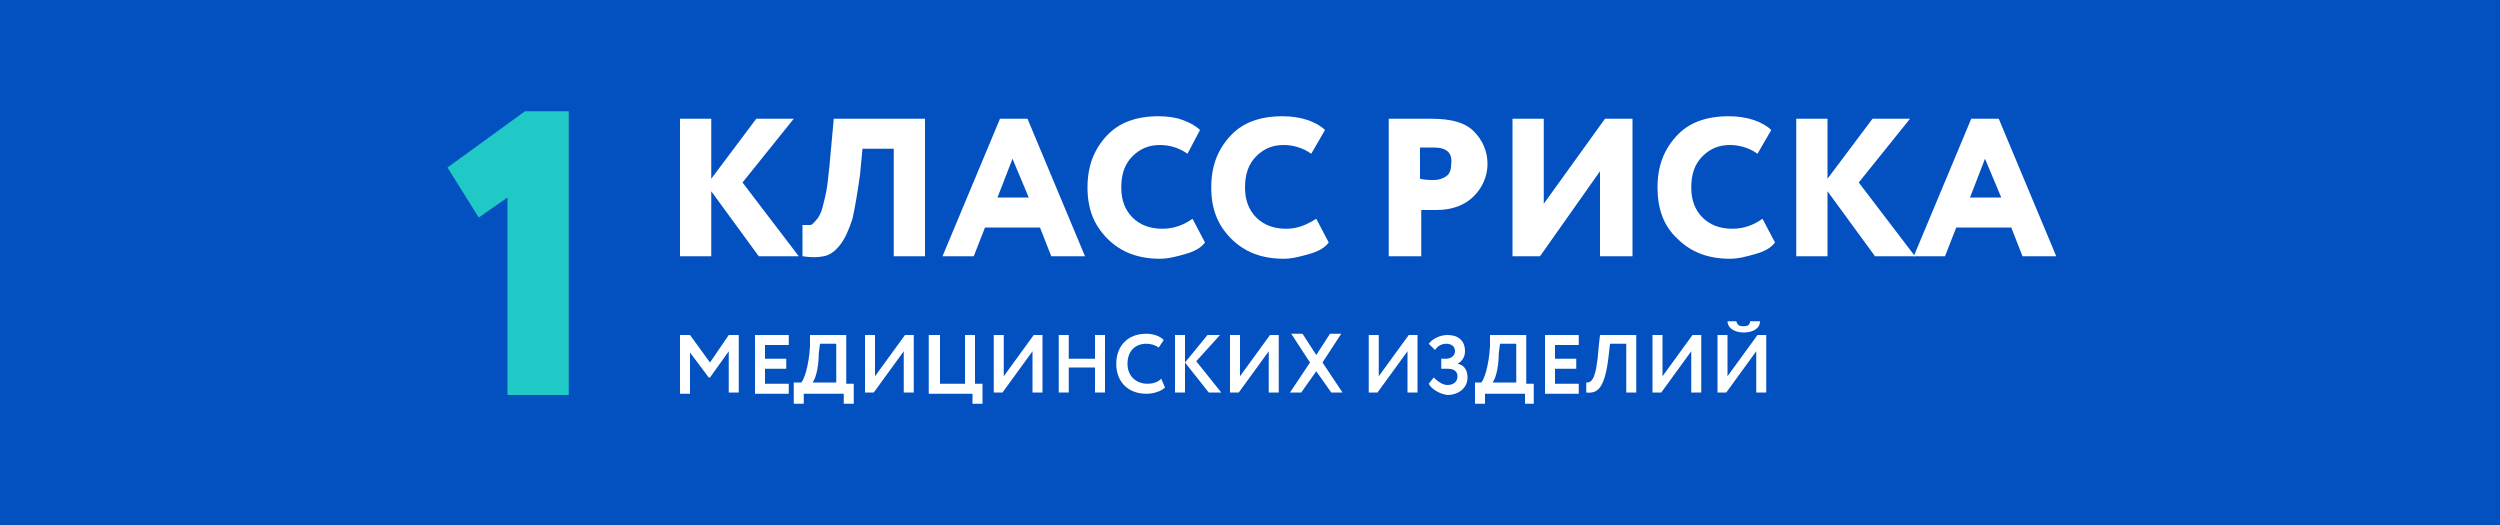 <?xml version="1.0" encoding="UTF-8"?> <!-- Generator: Adobe Illustrator 21.0.0, SVG Export Plug-In . SVG Version: 6.00 Build 0) --> <svg xmlns="http://www.w3.org/2000/svg" xmlns:xlink="http://www.w3.org/1999/xlink" id="Слой_1" x="0px" y="0px" viewBox="0 0 200 42" style="enable-background:new 0 0 200 42;" xml:space="preserve"> <style type="text/css"> .st0{fill:#0351C1;} .st1{enable-background:new ;} .st2{fill:#FFFFFF;} .st3{fill:#21C9C6;} </style> <rect class="st0" width="200" height="42"></rect> <g> <g class="st1"> <path class="st2" d="M54.4,20.5v-11h2.5v4.8l3.6-4.8h3l-4.1,5.1l4.5,5.9h-3.2l-3.8-5.2v5.2H54.4z"></path> <path class="st2" d="M71.5,20.5v-8.6H69l-0.2,2.1c-0.2,1.4-0.4,2.6-0.6,3.5c-0.3,0.9-0.6,1.6-1,2.1c-0.4,0.5-0.8,0.8-1.3,0.9 c-0.5,0.1-1,0.1-1.7,0l0-2.5c0.2,0,0.4,0,0.6,0s0.3-0.2,0.5-0.4c0.2-0.2,0.4-0.6,0.5-1c0.1-0.4,0.3-1.1,0.4-1.9 c0.1-0.8,0.2-1.8,0.3-3l0.2-2.2H74v11H71.5z"></path> <path class="st2" d="M75.4,20.5l4.6-11h2.2l4.6,11h-2.7l-0.9-2.3h-4.4l-0.9,2.3H75.4z M81,12.7l-1.2,3.1h2.5L81,12.7z"></path> <path class="st2" d="M95.4,17.5l1,1.9c-0.3,0.4-0.8,0.7-1.5,0.9c-0.7,0.2-1.4,0.4-2.1,0.4c-1.7,0-3.1-0.5-4.2-1.6S87,16.7,87,15 c0-1.7,0.5-3,1.5-4.1s2.4-1.6,4.2-1.6c0.7,0,1.4,0.1,1.9,0.3c0.6,0.2,1.1,0.5,1.4,0.8L95,12.3c-0.7-0.5-1.5-0.7-2.2-0.7 c-0.9,0-1.6,0.3-2.2,0.9c-0.6,0.6-0.9,1.4-0.9,2.5c0,1,0.3,1.8,0.9,2.4s1.4,0.9,2.4,0.9C93.9,18.3,94.7,18,95.4,17.5z"></path> <path class="st2" d="M105.3,17.5l1,1.9c-0.3,0.4-0.8,0.7-1.5,0.9c-0.7,0.2-1.4,0.4-2.1,0.4c-1.7,0-3.1-0.5-4.2-1.6 s-1.6-2.4-1.6-4.1c0-1.7,0.5-3,1.5-4.1s2.4-1.6,4.2-1.6c0.7,0,1.4,0.1,2,0.3c0.6,0.2,1.1,0.5,1.4,0.8l-1.1,1.9 c-0.7-0.5-1.5-0.7-2.2-0.7c-0.9,0-1.6,0.3-2.2,0.9c-0.6,0.6-0.9,1.4-0.9,2.5c0,1,0.3,1.8,0.9,2.4s1.4,0.9,2.4,0.9 C103.8,18.3,104.5,18,105.3,17.5z"></path> <path class="st2" d="M113.6,20.5h-2.5v-11c0.2,0,0.7,0,1.6,0c0.9,0,1.5,0,1.8,0c1.6,0,2.7,0.3,3.4,1c0.7,0.7,1.1,1.6,1.1,2.6 c0,1-0.4,1.9-1.1,2.6c-0.7,0.7-1.7,1.1-3,1.1c-0.6,0-1,0-1.2,0V20.5z M114.7,11.8c0,0-0.4,0-1.1,0v2.5c0.4,0.1,0.8,0.1,1.1,0.1 c0.4,0,0.7-0.1,1-0.3c0.3-0.2,0.4-0.6,0.4-1C116.2,12.2,115.7,11.8,114.7,11.8z"></path> <path class="st2" d="M123.2,20.5H121v-11h2.5v6.8l4.9-6.8h2.2v11H128v-6.8L123.2,20.5z"></path> <path class="st2" d="M141,17.5l1,1.9c-0.3,0.4-0.8,0.7-1.5,0.9c-0.7,0.2-1.4,0.4-2.1,0.4c-1.7,0-3.1-0.5-4.2-1.6 c-1.1-1-1.6-2.4-1.6-4.1c0-1.7,0.5-3,1.5-4.1s2.4-1.6,4.2-1.6c0.7,0,1.4,0.1,2,0.3c0.6,0.2,1.1,0.5,1.4,0.8l-1.1,1.9 c-0.7-0.5-1.5-0.7-2.2-0.7c-0.9,0-1.6,0.3-2.2,0.9c-0.6,0.6-0.9,1.4-0.9,2.5c0,1,0.3,1.8,0.9,2.4c0.6,0.6,1.4,0.9,2.4,0.9 C139.5,18.3,140.3,18,141,17.5z"></path> <path class="st2" d="M143.7,20.5v-11h2.5v4.8l3.6-4.8h3l-4.1,5.1l4.5,5.9h-3.2l-3.8-5.2v5.2H143.7z"></path> <path class="st2" d="M153.1,20.5l4.6-11h2.2l4.6,11h-2.7l-0.9-2.3h-4.4l-0.9,2.3H153.1z M158.8,12.7l-1.2,3.1h2.5L158.8,12.7z"></path> </g> <g class="st1"> <path class="st3" d="M35.8,13.4l6.2-4.5h3.5v22.7h-4.9V15.8l-2.3,1.6L35.8,13.4z"></path> </g> <g class="st1"> <path class="st2" d="M54.4,26.8h0.8l1.6,2.2l1.5-2.2h0.8v4.6h-0.8v-3.3l-1.5,2.1h-0.1l-1.5-2v3.3h-0.8V26.8z"></path> <path class="st2" d="M60.4,26.8h2.7v0.8h-1.9v1.1h1.7v0.8h-1.7v1.2h1.9v0.8h-2.7V26.8z"></path> <path class="st2" d="M63.6,30.6h0.5c0.2-0.2,0.6-1.2,0.7-2.9l0-0.9h2.9v3.9h0.6v1.6h-0.8v-0.8h-3.2v0.8h-0.8V30.6z M65,30.6h1.9 v-3.1h-1.3l-0.1,0.8C65.5,29.5,65.2,30.4,65,30.6z"></path> <path class="st2" d="M69.2,31.4v-4.6H70v3.3l2.4-3.3h0.7v4.6h-0.8v-3.3l-2.4,3.3H69.2z"></path> <path class="st2" d="M74.4,26.8h0.8v3.9h2v-3.9H78v3.9h0.6v1.6h-0.8v-0.8h-3.5V26.8z"></path> <path class="st2" d="M79.5,31.4v-4.6h0.8v3.3l2.4-3.3h0.7v4.6h-0.8v-3.3l-2.4,3.3H79.5z"></path> <path class="st2" d="M87.6,29.4h-2.1v2h-0.8v-4.6h0.8v1.9h2.1v-1.9h0.8v4.6h-0.8V29.4z"></path> <path class="st2" d="M93.2,31c-0.3,0.3-0.9,0.5-1.5,0.5c-1.4,0-2.4-0.9-2.4-2.4c0-1.3,0.8-2.4,2.4-2.4c0.6,0,1.1,0.2,1.4,0.5 l-0.4,0.6c-0.3-0.2-0.6-0.3-1-0.3c-0.9,0-1.5,0.6-1.5,1.6c0,1,0.7,1.6,1.6,1.6c0.4,0,0.8-0.1,1.1-0.4L93.2,31z"></path> <path class="st2" d="M94,26.8h0.8V29l1.8-2.2h1l-1.9,2.1l2,2.5h-1L94.8,29v2.4H94V26.8z"></path> <path class="st2" d="M98.4,31.4v-4.6h0.8v3.3l2.4-3.3h0.7v4.6h-0.8v-3.3l-2.4,3.3H98.4z"></path> <path class="st2" d="M105.8,29l1.6,2.4h-0.9l-1.2-1.7l-1.2,1.7h-0.9l1.6-2.4l-1.5-2.3h0.9l1.1,1.7l1.1-1.7h0.9L105.8,29z"></path> <path class="st2" d="M109.5,31.4v-4.6h0.8v3.3l2.4-3.3h0.7v4.6h-0.8v-3.3l-2.4,3.3H109.5z"></path> <path class="st2" d="M114.3,30.7l0.4-0.5c0.3,0.3,0.7,0.6,1.1,0.6c0.4,0,0.8-0.2,0.8-0.7c0-0.4-0.3-0.6-0.8-0.6h-0.5v-0.8h0.4 c0.3,0,0.7-0.2,0.7-0.6c0-0.4-0.3-0.6-0.7-0.6c-0.4,0-0.7,0.2-0.9,0.5l-0.5-0.5c0.3-0.4,0.9-0.7,1.5-0.7c0.8,0,1.4,0.4,1.4,1.3 c0,0.4-0.2,0.8-0.6,1v0c0.6,0.1,0.8,0.6,0.8,1.1c0,0.9-0.8,1.4-1.6,1.4C115.1,31.5,114.5,31.1,114.3,30.7z"></path> <path class="st2" d="M118,30.6h0.5c0.2-0.2,0.6-1.2,0.7-2.9l0-0.9h2.9v3.9h0.6v1.6H122v-0.8h-3.2v0.8H118V30.6z M119.4,30.6h1.9 v-3.1H120l-0.1,0.8C119.9,29.5,119.6,30.4,119.4,30.6z"></path> <path class="st2" d="M123.6,26.8h2.7v0.8h-1.9v1.1h1.7v0.8h-1.7v1.2h1.9v0.8h-2.7V26.8z"></path> <path class="st2" d="M130.1,27.5h-1.3l-0.1,0.9c-0.3,2.7-0.9,3.1-1.8,3l0-0.8c0.4,0,0.8-0.1,1-2.9l0.1-0.9h2.9v4.6h-0.8V27.5z"></path> <path class="st2" d="M132.2,31.4v-4.6h0.8v3.3l2.4-3.3h0.7v4.6h-0.8v-3.3l-2.4,3.3H132.2z"></path> <path class="st2" d="M137.4,31.4v-4.6h0.8v3.3l2.4-3.3h0.7v4.6h-0.8v-3.3l-2.4,3.3H137.4z M138.9,25.7c0.1,0.3,0.2,0.4,0.6,0.4 c0.3,0,0.5-0.1,0.5-0.4h0.8c0,0.6-0.6,0.9-1.3,0.9c-0.8,0-1.3-0.4-1.3-0.9H138.9z"></path> </g> </g> </svg> 
